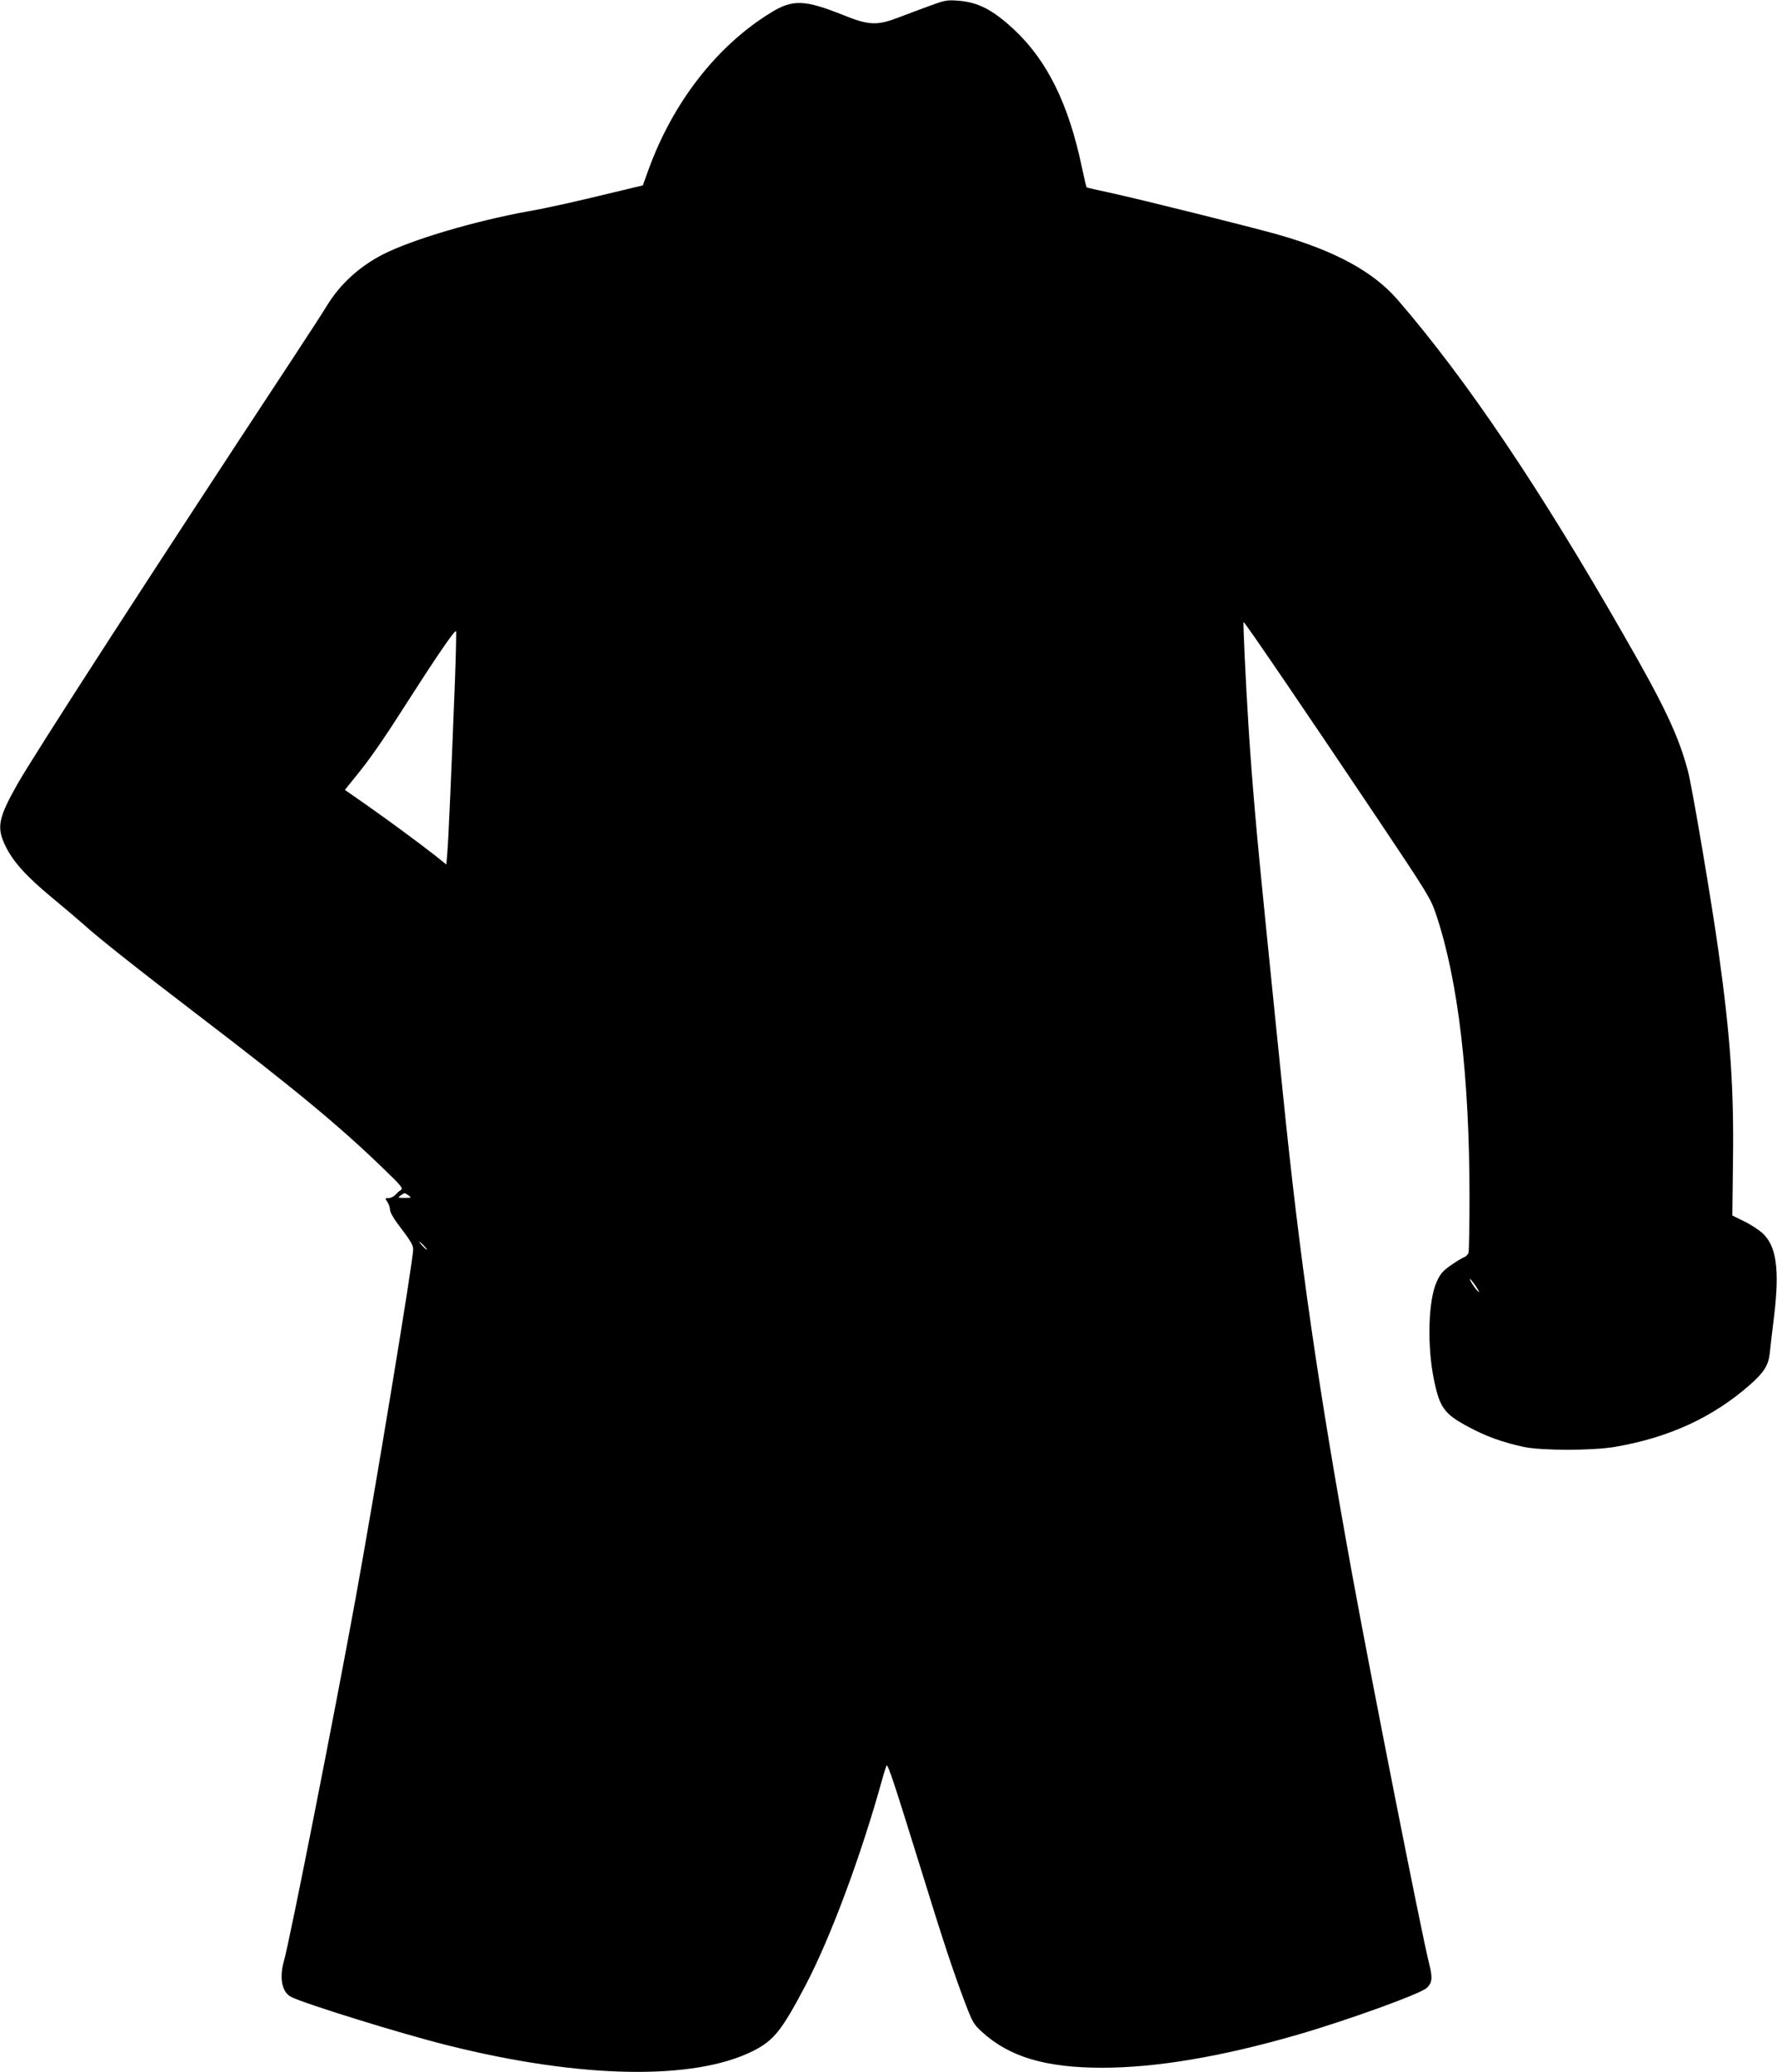 <?xml version="1.0" standalone="no"?>
<!DOCTYPE svg PUBLIC "-//W3C//DTD SVG 20010904//EN"
 "http://www.w3.org/TR/2001/REC-SVG-20010904/DTD/svg10.dtd">
<svg version="1.0" xmlns="http://www.w3.org/2000/svg"
 width="1098pt" height="1280pt" viewBox="0 0 1098 1280"
 preserveAspectRatio="xMidYMid meet">
<g transform="translate(0,1280) scale(0.1,-0.1)"
fill="#000000" stroke="none">
<path d="M5750 12766 c-52 -19 -138 -51 -190 -71 -139 -54 -189 -53 -350 12
-237 95 -312 98 -445 16 -334 -204 -607 -554 -759 -974 l-34 -94 -133 -32
c-297 -72 -449 -106 -574 -128 -335 -61 -720 -175 -900 -267 -142 -73 -260
-180 -340 -308 -28 -47 -128 -200 -220 -340 -864 -1312 -1595 -2442 -1700
-2628 -115 -204 -126 -262 -74 -372 47 -99 125 -187 286 -321 81 -67 173 -145
203 -172 84 -77 351 -288 710 -562 592 -452 874 -686 1140 -944 112 -108 123
-122 106 -132 -10 -6 -25 -20 -34 -30 -9 -10 -27 -19 -40 -19 -24 0 -24 -1 -8
-25 9 -13 16 -35 16 -48 0 -13 20 -50 45 -83 83 -109 98 -134 98 -162 -1 -73
-237 -1505 -358 -2167 -124 -681 -408 -2120 -441 -2229 -29 -103 -12 -191 44
-220 81 -42 687 -230 970 -300 822 -206 1523 -218 1888 -33 126 64 176 127
324 409 154 295 340 795 470 1263 12 44 25 84 28 89 8 13 48 -110 203 -609
146 -473 208 -660 281 -853 47 -123 54 -136 105 -182 169 -155 393 -222 743
-222 332 0 733 67 1201 202 315 91 765 254 805 291 34 32 37 63 14 152 -50
202 -352 1731 -474 2397 -212 1165 -326 1955 -430 2985 -30 297 -78 763 -105
1035 -56 552 -84 874 -106 1215 -18 286 -35 648 -31 653 5 4 413 -596 830
-1218 312 -466 326 -489 360 -590 136 -405 206 -1000 206 -1745 0 -176 -3
-330 -6 -342 -3 -12 -16 -25 -28 -29 -11 -4 -48 -26 -82 -50 -50 -35 -65 -53
-87 -102 -52 -116 -60 -390 -17 -603 36 -175 64 -213 214 -293 108 -58 207
-94 339 -123 110 -24 428 -24 567 0 336 58 608 184 838 388 82 73 109 117 117
188 3 31 15 135 27 231 35 292 14 436 -73 514 -22 20 -72 53 -112 72 l-73 36
4 339 c6 449 -16 768 -89 1289 -42 303 -165 1030 -190 1120 -58 216 -143 397
-389 825 -525 918 -977 1589 -1403 2082 -149 173 -384 302 -737 403 -158 45
-842 216 -1044 260 -77 16 -141 31 -142 33 -2 2 -15 57 -29 123 -82 392 -215
661 -420 852 -132 123 -224 170 -350 178 -62 5 -81 1 -165 -30z m-2939 -4174
c-20 -515 -40 -984 -47 -1059 l-6 -73 -71 57 c-108 84 -276 208 -424 312
l-132 92 62 77 c91 111 167 220 312 447 192 300 308 470 313 456 2 -7 -1 -146
-7 -309z m-285 -3177 c18 -13 16 -14 -26 -14 -42 0 -44 1 -26 14 11 8 23 15
26 15 3 0 15 -7 26 -15z m94 -310 c13 -14 21 -25 18 -25 -2 0 -15 11 -28 25
-13 14 -21 25 -18 25 2 0 15 -11 28 -25z m6501 -252 c17 -27 23 -40 13 -31
-20 17 -59 78 -50 78 2 0 19 -21 37 -47z"/>
</g>
</svg>
